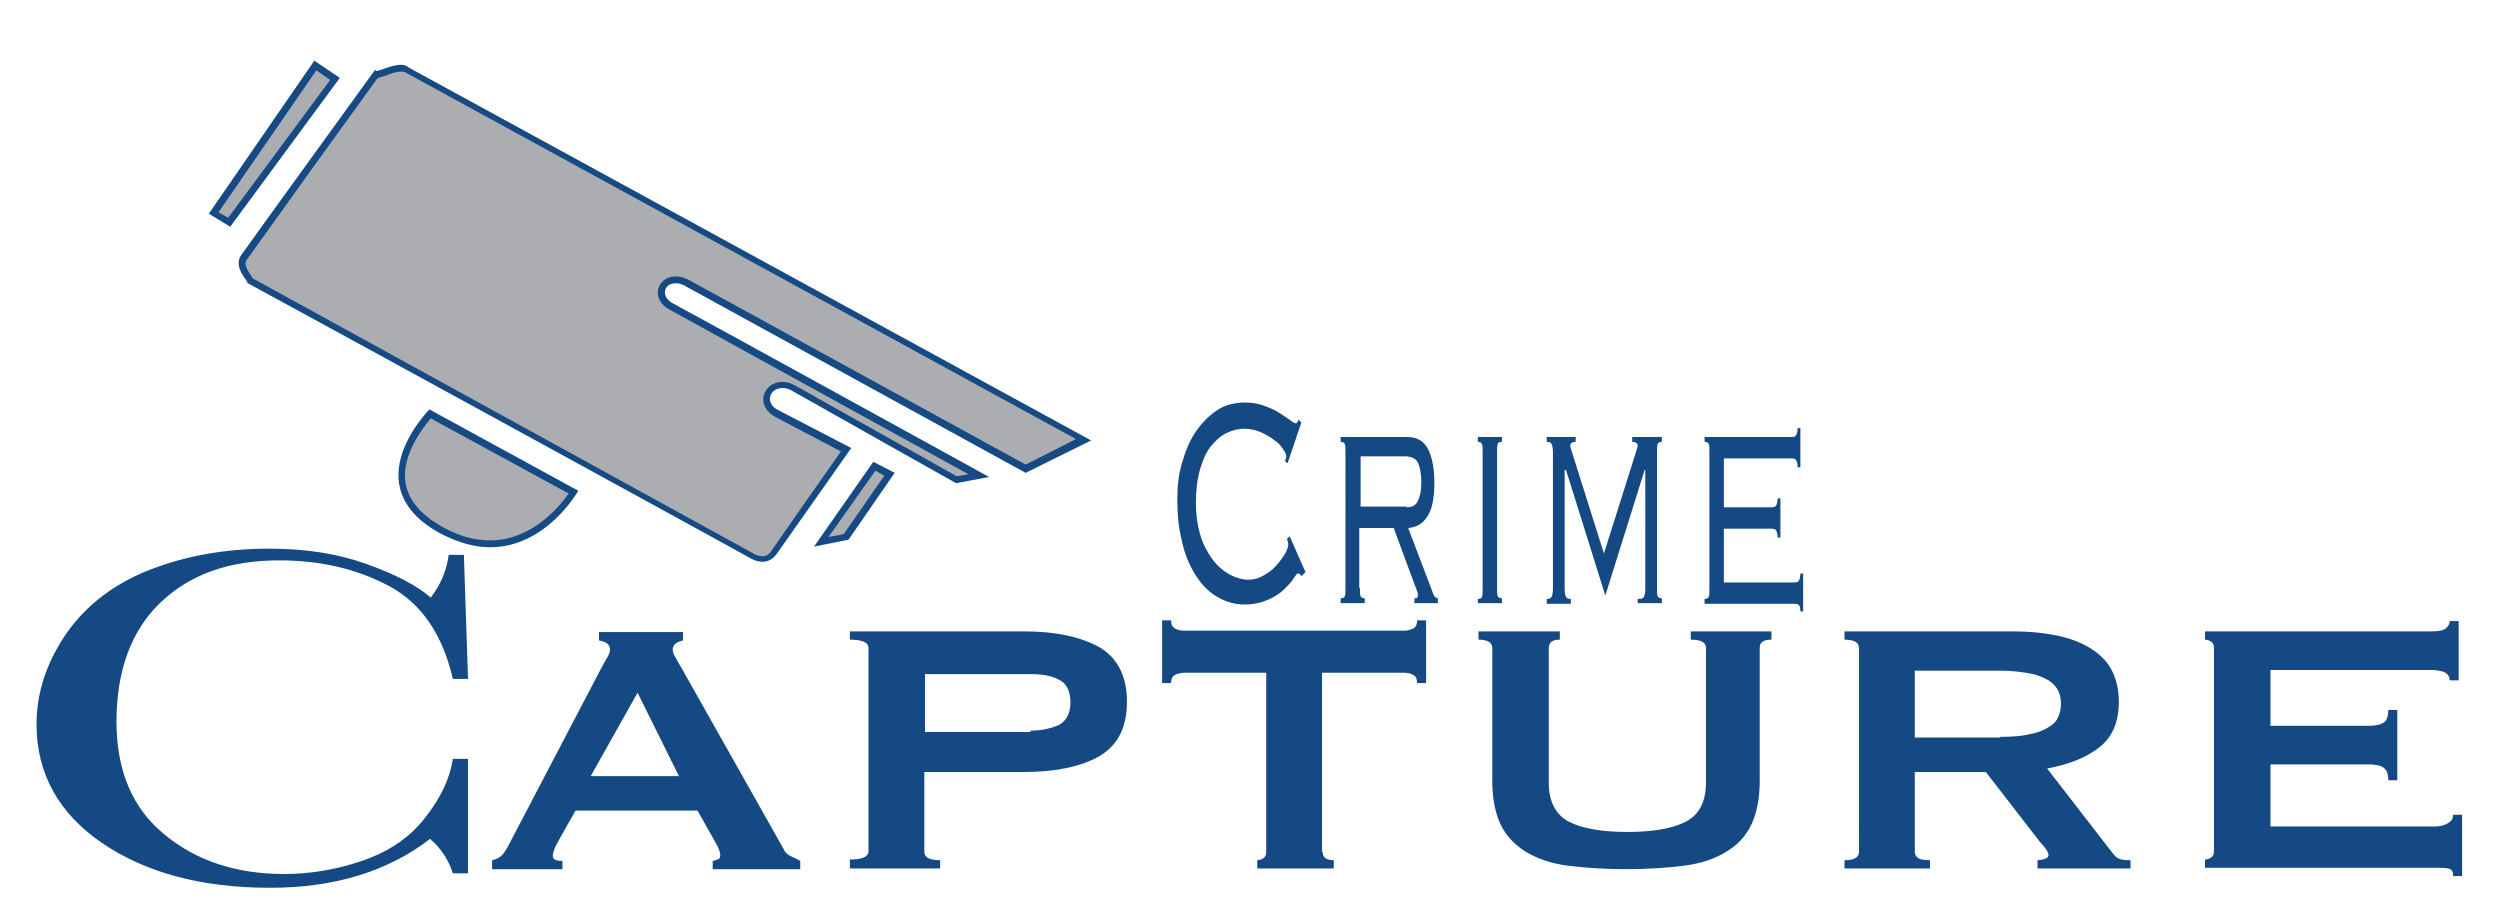 <svg version="1.1" id="Logo" xmlns="http://www.w3.org/2000/svg" x="0" y="0" viewBox="0 0 362.7 130.4" xml:space="preserve"><style>.st0{fill:#abadb0}.st1{fill:#154a84}.st2{fill:#154984}</style><path class="st0" d="M31 30.9L45.7 9.5l2.9 1.9-15.4 20.8z"/><path class="st1" d="M45.9 10.2l2 1.4-14.8 20-1.4-.8 14.2-20.6m-.3-1.4L30.3 31l3.1 1.9 15.9-21.6-3.7-2.5z"/><path class="st0" d="M110.6 81c-.5 0-1-.2-1.7-.5L36.3 40.8c-.1-.1-.2-.3-.3-.4-.5-.6-1.5-2-.7-3 1.3-1.8 16-22.1 19.2-26.6.3 0 .6-.1 1.1-.3.7-.3 1.7-.6 2.5-.6.3 0 .6.1.9.2 1.9 1 88.6 48.5 98.1 53.7l-8.4 4.2-48.9-26.9c-.6-.4-1.3-.5-1.8-.5-1 0-1.8.5-2 1.4-.2.9.3 1.9 1.3 2.4L142 68.9l-3.2.6c-1.9-1.1-20.8-11.7-23.5-13.2-.6-.3-1.2-.5-1.8-.5-1.1 0-2 .6-2.2 1.6-.2.8.1 1.9 1.4 2.6l10 5.2c-1.7 2.4-9.5 13.5-10.3 14.7-.5.8-1.1 1.1-1.8 1.1z"/><path class="st1" d="M58.2 10.4c.3 0 .5 0 .6.1l97.3 53.2-7.3 3.7-48.7-26.7c-.7-.4-1.4-.6-2.1-.6-1.2 0-2.2.7-2.5 1.8-.3 1.1.3 2.3 1.6 3l43.4 23.9-1.7.3c-2.6-1.5-20.7-11.6-23.3-13.1-.7-.4-1.4-.6-2-.6-1.3 0-2.4.8-2.7 2-.3 1.2.4 2.4 1.7 3.1l9.5 5c-2.2 3.1-9.2 13.1-10 14.3-.5.8-1 .9-1.3.9-.4 0-.9-.1-1.4-.4L36.7 40.4c-.1-.1-.2-.2-.2-.3-.6-.9-1.2-1.8-.7-2.4L44.9 25l9.9-13.7c.3 0 .6-.2 1.1-.3.6-.3 1.6-.6 2.3-.6m0-1c-1.4 0-3.1.9-3.6.9-.2 0-.2-.2.1-.6 0-.1.1-.1.1-.1S36.4 35 35 37c-1.3 1.8 1.2 4 .9 4 0 0-.1 0-.3-.1 2.1 1.1 71.4 39 73.1 40 .7.4 1.3.6 1.9.6.9 0 1.6-.4 2.2-1.3 1-1.4 10.7-15.2 10.7-15.2s-8.1-4.2-10.6-5.5c-2-1-1.3-3.2.6-3.2.5 0 1 .1 1.6.5 2.8 1.6 23.6 13.3 23.6 13.3l4.8-.9S99.9 45.2 97.6 44c-1.8-1-1.3-2.9.4-2.9.5 0 1 .1 1.6.5 2.9 1.6 49.2 27 49.2 27l9.5-4.7s-97-53-99-54.1c-.3-.3-.7-.4-1.1-.4zM35.5 41s.1 0 0 0z"/><path class="st0" d="M126.9 67.6l2.2 1.2-6.3 9.1-3.6.7z"/><path class="st1" d="M127 68.3l1.3.7-5.9 8.5-2.2.4 6.8-9.6m-.3-1.3l-8.6 12.3 5-1 6.7-9.7-3.1-1.6z"/><path class="st0" d="M71.2 78.9c-2.3 0-4.6-.7-7-2-3.4-1.9-5.4-4.2-5.8-6.9-.7-4.5 3-8.9 4-10l20.9 11.4c-1.2 1.7-5.4 7.5-12.1 7.5z"/><path class="st1" d="M62.5 60.7l20 10.9c-1.4 2-5.4 6.8-11.4 6.8-2.2 0-4.5-.6-6.8-1.9-3.3-1.8-5.1-4-5.5-6.6-.5-3.9 2.5-7.8 3.7-9.2m-.2-1.3s-11.1 11.1 1.6 18c2.7 1.4 5.1 2 7.2 2 8.2 0 12.8-8.2 12.8-8.2L62.3 59.4z"/><g><path class="st2" d="M188.8 83.6c-.1-.3-.3-.4-.5-.4-.1 0-.3.2-.6.7-.3.5-.8 1-1.4 1.6-.6.6-1.4 1.1-2.3 1.5-.9.4-2.1.7-3.4.7-1.5 0-2.8-.4-4-1.1-1.2-.7-2.3-1.8-3.1-3.1-.9-1.4-1.6-3-2-4.9-.5-1.9-.7-3.9-.7-6.2 0-1.9.2-3.6.7-5.3.5-1.7 1.1-3.2 2-4.5.9-1.3 1.9-2.3 3.1-3.1 1.2-.8 2.6-1.1 4.1-1.1 1.1 0 2 .2 2.8.5.8.3 1.5.6 2.1 1 .6.4 1.1.7 1.5 1 .4.3.7.5.8.5.2 0 .3 0 .3-.1s.1-.2.2-.4l.4.4-2 5.9-.4-.3c.1-.2.2-.4.2-.7 0-.3-.2-.7-.5-1.1-.3-.5-.7-.9-1.3-1.3-.5-.4-1.2-.8-1.9-1.1-.7-.3-1.5-.5-2.4-.5-.8 0-1.7.2-2.5.6-.9.4-1.6 1.1-2.3 1.9-.7.9-1.2 2-1.6 3.4-.4 1.4-.6 3-.6 4.9 0 1.6.2 3.1.6 4.5.4 1.4 1 2.5 1.7 3.5s1.5 1.7 2.5 2.3c.9.5 1.9.8 2.8.8.8 0 1.5-.2 2.2-.6.7-.4 1.3-.8 1.8-1.4.5-.5.9-1.1 1.3-1.7.3-.6.5-1 .5-1.4 0-.3-.1-.6-.2-.8l.4-.4 2.3 5.2-.6.6zM197.3 85.3c0 .6 0 1 .1 1.2.1.2.3.3.6.3v.7h-3.5v-.7c.3 0 .6-.1.6-.3.1-.2.1-.6.1-1.2V65.6c0-.6 0-1-.1-1.2-.1-.2-.3-.3-.6-.3v-.7h9.7c1.4 0 2.4.6 3 1.8.6 1.2.9 2.8.9 4.9 0 2.1-.3 3.7-1 4.8-.7 1.1-1.6 1.6-2.8 1.7l3.5 9.2c.1.4.3.7.4.8.1.1.2.2.4.2v.7h-3.4v-.7c.2 0 .4 0 .4-.1.1-.1.1-.2.1-.4s0-.4-.1-.5c-.1-.2-.1-.4-.3-.8l-3.1-8.4h-5v8.7zm6.8-11.7c.8 0 1.3-.3 1.6-.9.3-.6.5-1.5.5-2.7 0-1.3-.2-2.3-.5-2.9-.3-.6-1-.9-1.9-.9h-6.4v7.3h6.7zM214.4 86.9c.3 0 .6-.1.6-.3.1-.2.1-.6.1-1.2V65.6c0-.6 0-1-.1-1.2-.1-.2-.3-.3-.6-.3v-.7h3.5v.7c-.3 0-.6.1-.6.3-.1.2-.1.6-.1 1.2v19.7c0 .6 0 1 .1 1.2.1.2.3.3.6.3v.7h-3.5v-.6zM237.8 86.9c.3 0 .6-.1.7-.3.1-.2.2-.6.2-1.2V68.2h-.1l-5.7 18.2-5.7-18.2h-.2v17.2c0 .6.1 1 .2 1.2.1.2.3.3.7.3v.7h-3.5v-.7c.3 0 .6-.1.7-.3.1-.2.2-.6.2-1.2V65.6c0-.6-.1-1-.2-1.2-.1-.2-.3-.3-.7-.3v-.7h4.2v.7c-.5 0-.8.2-.8.6 0 .1.1.3.2.7l4.7 14.9 4.7-14.9c.1-.4.2-.6.2-.7 0-.4-.3-.6-.8-.6v-.7h4.3v.7c-.3 0-.5.1-.6.3-.1.2-.1.6-.1 1.2v19.7c0 .6 0 1 .1 1.2.1.2.3.3.6.3v.7h-3.5v-.6zM248 65.6c0-.6 0-1-.1-1.2-.1-.2-.3-.3-.6-.3v-.7H260c.3 0 .5-.1.6-.3.1-.2.2-.5.2-1h.4v5.7h-.4c0-.5-.1-.8-.2-1-.1-.2-.3-.3-.6-.3h-9.9v7.1h7c.3 0 .5-.1.6-.3.1-.2.2-.5.2-1h.4V78h-.4c0-.5-.1-.8-.2-1-.1-.2-.3-.3-.6-.3h-7v7.8h10.3c.3 0 .5-.1.6-.3s.2-.5.2-1h.4v5.5h-.4c0-.5-.1-.8-.2-.9-.1-.1-.3-.2-.6-.2h-13.1v-.7c.3 0 .5-.1.6-.3.1-.2.1-.6.1-1.2V65.6z"/></g><g><path class="st2" d="M71.4 124.8c.6-.1 1.1-.4 1.5-.8.4-.5.7-1 1-1.6L87.2 97c.3-.6.6-1.1.9-1.6.3-.5.4-.9.4-1.2 0-.4-.2-.7-.5-.9-.3-.2-.7-.3-1.1-.4v-1.2h12.2v1.2c-.3.1-.7.2-1 .4-.3.2-.5.5-.5.9 0 .3.1.7.3 1 .2.3.4.8.8 1.4l15 26.6c.2.5.6.8 1 1 .4.2.9.4 1.4.7v1.2h-12.7v-1.2c.2 0 .4-.1.7-.2.3-.1.4-.3.4-.6 0-.4-.2-1-.6-1.7l-2.7-4.8H83.5l-2.6 4.6c-.5.9-.7 1.6-.7 2 0 .5.5.7 1.4.7v1.2H71.4v-1.3zm27.1-12.2l-6-12.1-6.8 12.1h12.8zM123.3 125.9v-1.2c1.8 0 2.7-.4 2.7-1.2V94c0-.8-.9-1.2-2.7-1.2v-1.2h25.3c4.6 0 8.2.8 10.9 2.3 2.6 1.5 4 4.2 4 7.9s-1.3 6.3-4 7.9c-2.6 1.5-6.3 2.3-10.9 2.3h-14.5v11.6c0 .8.8 1.2 2.3 1.2v1.2h-13.1zm26.2-19.9c1.6 0 2.9-.3 4.1-.8 1.1-.6 1.7-1.7 1.7-3.3 0-1.7-.6-2.8-1.7-3.3-1.1-.6-2.5-.8-4.1-.8h-15.3v8.4h15.3zM191.9 123.6c0 .8.5 1.2 1.6 1.2v1.2h-11.1v-1.2c.3 0 .6-.1.9-.3.3-.2.4-.5.4-.9v-26h-11.9c-.4 0-.9.1-1.3.3-.4.2-.6.6-.6 1.2h-1.3V90h1.3c0 .6.2 1 .6 1.2.4.2.8.3 1.3.3h31.9c.4 0 .9-.1 1.3-.3.4-.2.6-.6.6-1.2h1.3v9.1h-1.3c0-.6-.2-1-.6-1.2-.4-.2-.8-.3-1.3-.3h-11.9v26zM226.3 92.8c-1.1 0-1.6.4-1.6 1.2v19.6c0 2.7 1 4.6 2.9 5.6s4.8 1.5 8.5 1.5 6.6-.5 8.5-1.5c1.9-1 2.9-2.9 2.9-5.6V94c0-.8-.7-1.2-2.2-1.2v-1.2H257v1.2c-1.2 0-1.7.4-1.7 1.2v19.2c0 2.6-.4 4.7-1.2 6.4-.8 1.7-2 3-3.7 4-1.6 1-3.7 1.7-6.1 2-2.4.3-5.2.5-8.4.5s-6-.2-8.4-.5c-2.4-.3-4.4-1-6.1-2-1.6-1-2.9-2.3-3.7-4-.8-1.7-1.2-3.8-1.2-6.4V94c0-.8-.7-1.2-2-1.2v-1.2h11.8v1.2zM292.1 91.6c2.3 0 4.4.2 6.3.6 1.9.4 3.5 1 4.8 1.8 1.3.8 2.4 1.8 3.1 3.1.7 1.3 1.1 2.9 1.1 4.7 0 2.9-.9 5.1-2.8 6.6s-4.4 2.5-7.6 3.1l9.6 12.4c.3.4.7.7 1.2.8.5.1.9.1 1.3.1v1.2h-13.5v-1.2c.4 0 .8-.1 1.1-.2.3-.1.5-.3.5-.5s-.1-.5-.3-.8c-.2-.3-.5-.7-.9-1.1l-7.9-10.2h-10.3v11.6c0 .4.2.7.5.9.3.2.9.3 1.7.3v1.2h-12.4v-1.2c1.4 0 2.1-.4 2.1-1.2V94c0-.8-.7-1.2-2.1-1.2v-1.2h24.5zm-1.9 15.3c1.7 0 3.2-.1 4.3-.4 1.2-.2 2.1-.6 2.7-1 .7-.4 1.2-.9 1.4-1.5.3-.6.4-1.2.4-1.9s-.1-1.3-.4-1.9c-.3-.6-.8-1.1-1.4-1.5-.7-.4-1.6-.8-2.7-1-1.2-.2-2.6-.4-4.3-.4h-12.4v9.7h12.4zM355.4 98.7c0-.5-.2-.8-.6-1.1-.4-.2-1.1-.4-2.1-.4h-23.3v8.1h14.1c1 0 1.7-.1 2.2-.4.5-.2.8-.9.8-1.9h1.3v10.2h-1.3c0-1-.3-1.6-.8-1.9-.5-.3-1.3-.4-2.2-.4h-14.1v9h24c.7 0 1.3-.2 1.8-.5s.7-.7.7-1.2h1.3v8.9h-1.3c0-.7-.2-1-.7-1.1-.5-.1-1-.1-1.8-.1h-33.5v-1.2c.3 0 .6-.1.9-.3.3-.2.4-.5.4-.9V94c0-.4-.1-.7-.4-.9-.3-.2-.6-.3-.9-.3v-1.2h32.8c1 0 1.7-.1 2.1-.4.4-.3.6-.7.6-1.1h1.3v8.6h-1.3z"/></g><g><path class="st2" d="M65.7 110.1h2.2v16.6h-2.2c-.6-1.9-1.7-3.6-3.3-5-6.1 4.7-13.8 7.1-23.2 7.1-10 0-18.1-2.2-24.4-6.5-6.3-4.3-9.5-10.1-9.5-17.2 0-4.7 1.5-9.1 4.4-13.3 2.9-4.1 7-7.2 12.2-9.2 5.2-2 10.9-3 17.2-3 5.1 0 9.8.7 14 2.2 4.2 1.5 7.3 3.1 9.4 4.9 1.5-2 2.3-4 2.6-6.2h2.2l.6 18h-2.2c-1.5-6.5-4.6-11-9.3-13.5-4.7-2.5-10-3.7-15.9-3.7-7.2 0-12.9 2-17.2 6.1-4.2 4-6.4 9.8-6.4 17.3 0 7.1 2.3 12.6 7 16.4 4.6 3.8 10.4 5.7 17.3 5.7 3.7 0 7.5-.6 11.3-1.9s6.9-3.3 9.2-6.3c2.3-2.9 3.6-5.8 4-8.5z"/></g></svg>